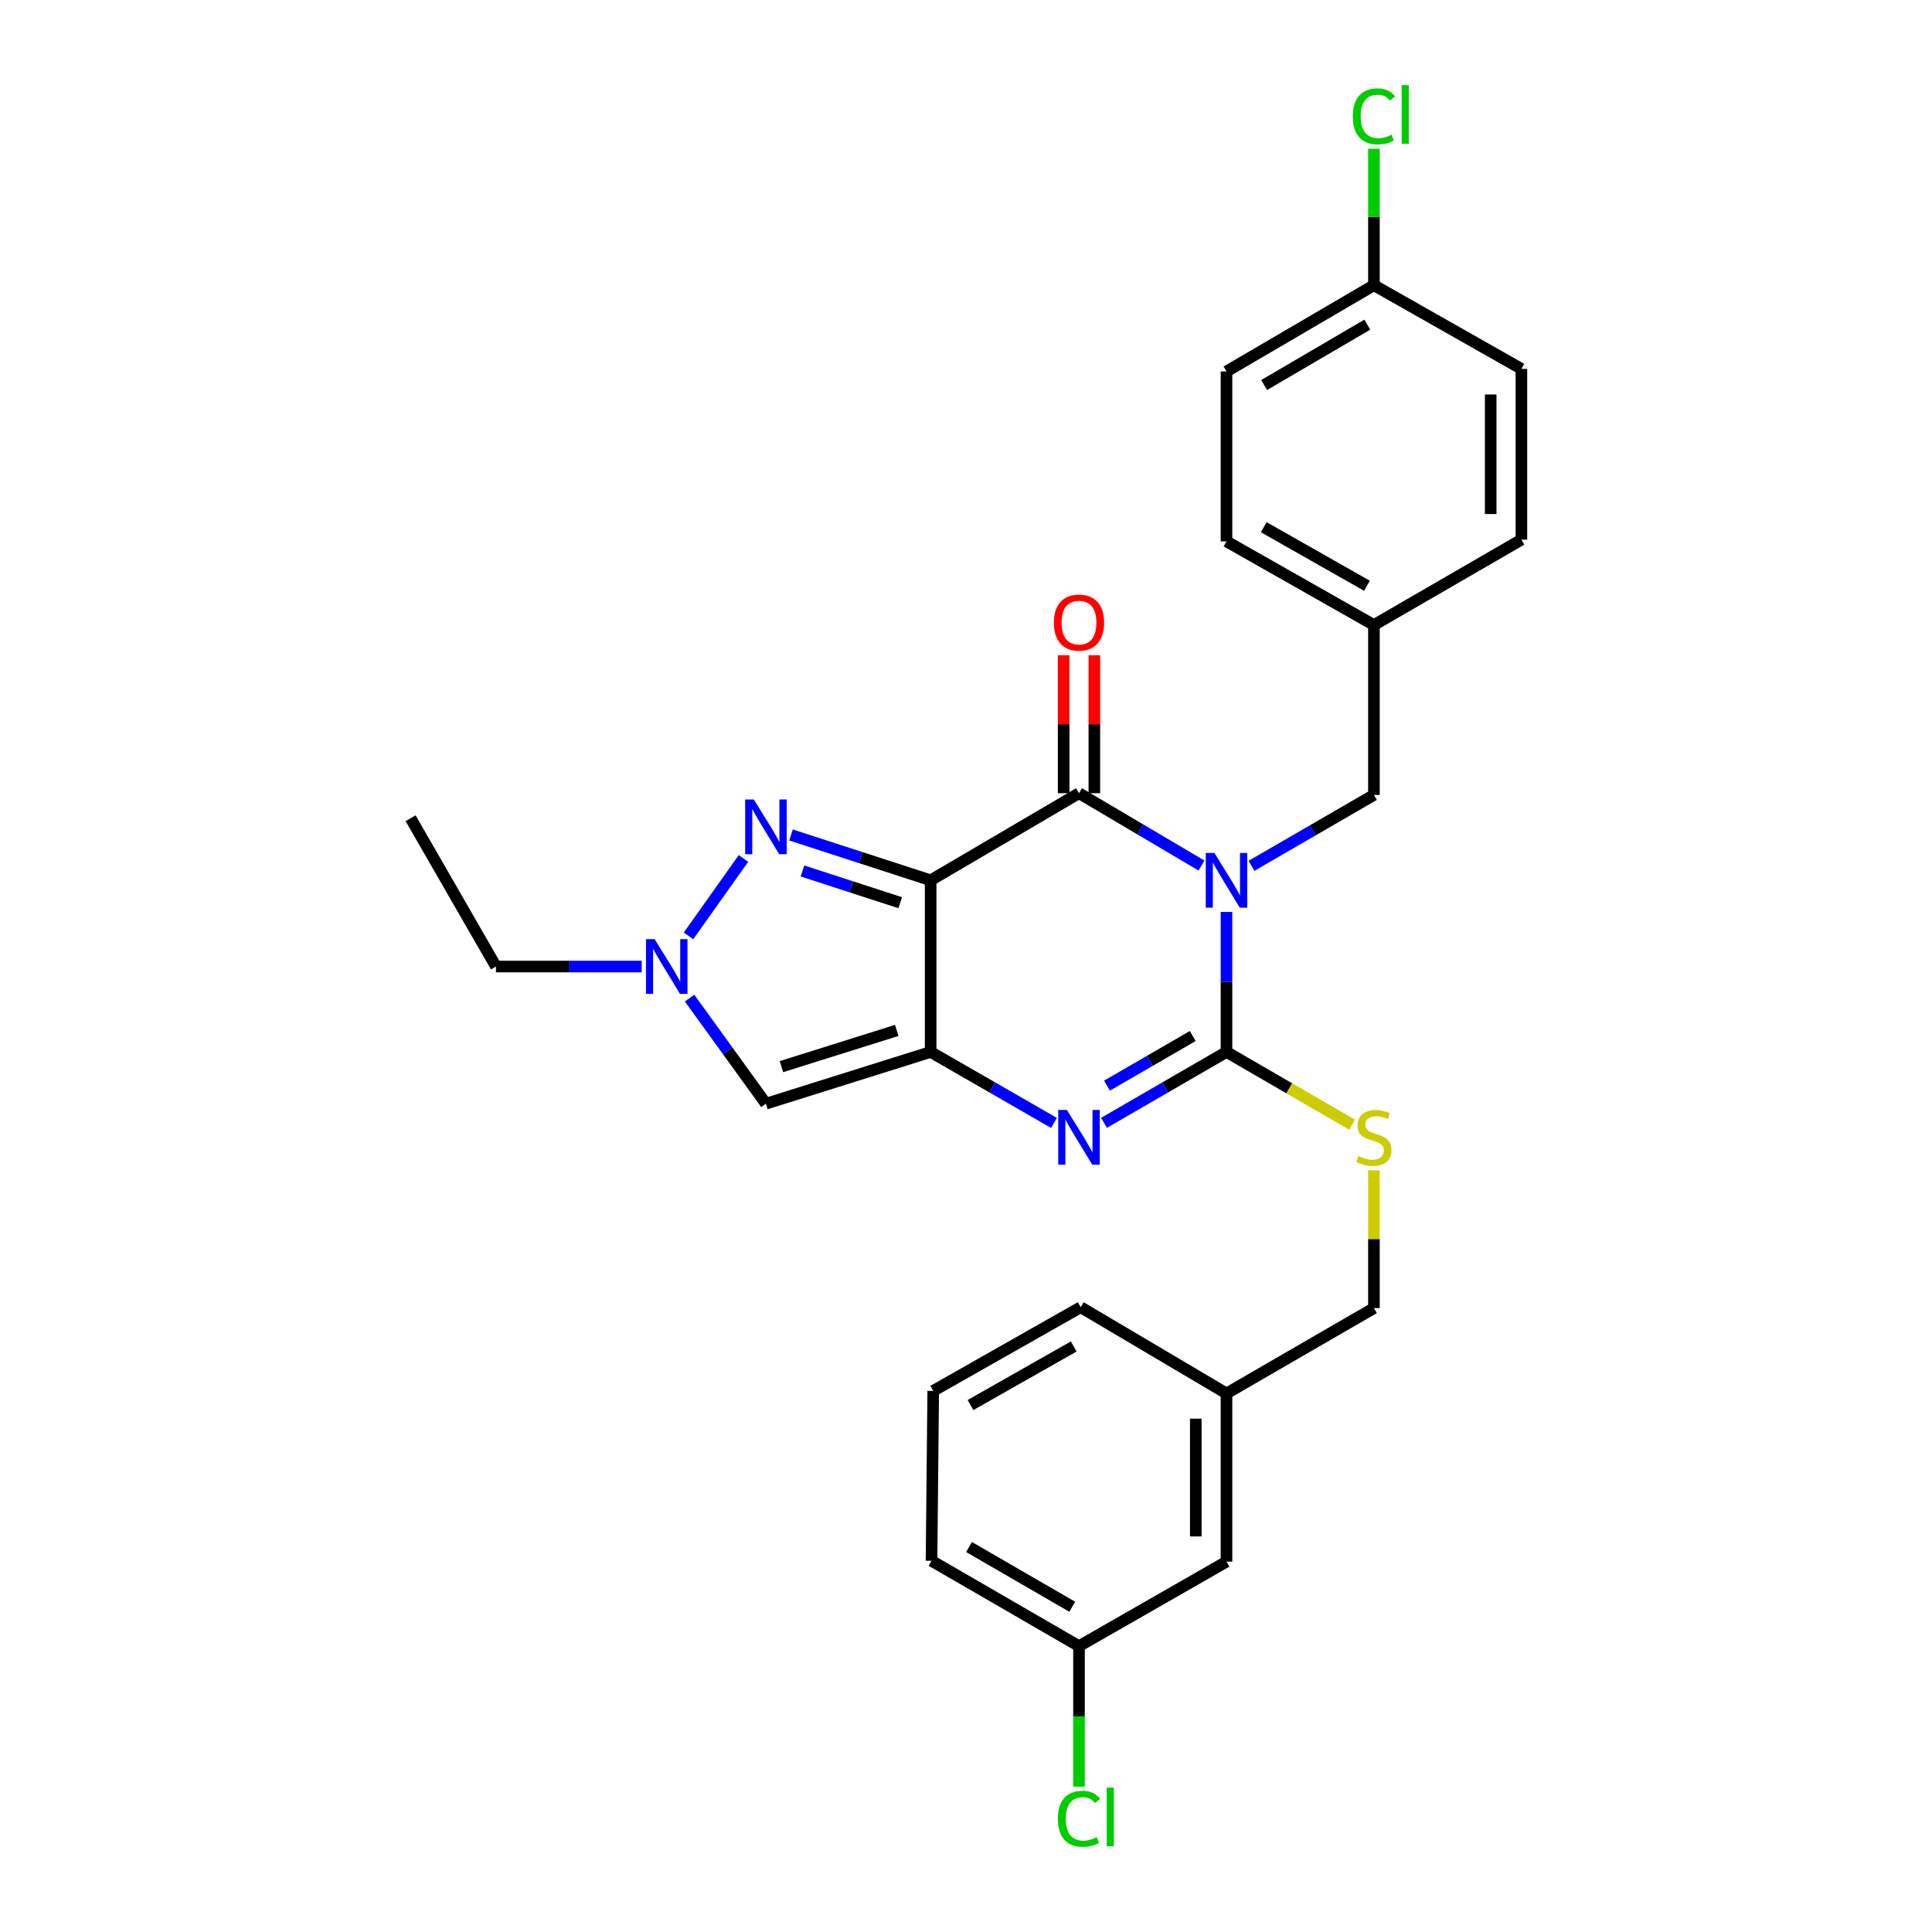<?xml version='1.0' encoding='iso-8859-1'?>
<svg version='1.1' baseProfile='full'
              xmlns='http://www.w3.org/2000/svg'
                      xmlns:rdkit='http://www.rdkit.org/xml'
                      xmlns:xlink='http://www.w3.org/1999/xlink'
                  xml:space='preserve'
width='1000px' height='1000px' viewBox='0 0 1000 1000'>
<!-- END OF HEADER -->
<rect style='opacity:1.0;fill:#FFFFFF;stroke:none' width='1000' height='1000' x='0' y='0'> </rect>
<path class='bond-2' d='M 634.833,472.024 L 634.833,508.257' style='fill:none;fill-rule:evenodd;stroke:#0000FF;stroke-width:6px;stroke-linecap:butt;stroke-linejoin:miter;stroke-opacity:1' />
<path class='bond-2' d='M 634.833,508.257 L 634.833,544.489' style='fill:none;fill-rule:evenodd;stroke:#000000;stroke-width:6px;stroke-linecap:butt;stroke-linejoin:miter;stroke-opacity:1' />
<path class='bond-3' d='M 621.876,447.991 L 590.183,429.274' style='fill:none;fill-rule:evenodd;stroke:#0000FF;stroke-width:6px;stroke-linecap:butt;stroke-linejoin:miter;stroke-opacity:1' />
<path class='bond-3' d='M 590.183,429.274 L 558.489,410.557' style='fill:none;fill-rule:evenodd;stroke:#000000;stroke-width:6px;stroke-linecap:butt;stroke-linejoin:miter;stroke-opacity:1' />
<path class='bond-9' d='M 647.777,448.148 L 679.459,429.803' style='fill:none;fill-rule:evenodd;stroke:#0000FF;stroke-width:6px;stroke-linecap:butt;stroke-linejoin:miter;stroke-opacity:1' />
<path class='bond-9' d='M 679.459,429.803 L 711.141,411.458' style='fill:none;fill-rule:evenodd;stroke:#000000;stroke-width:6px;stroke-linecap:butt;stroke-linejoin:miter;stroke-opacity:1' />
<path class='bond-0' d='M 481.704,455.643 L 558.489,410.557' style='fill:none;fill-rule:evenodd;stroke:#000000;stroke-width:6px;stroke-linecap:butt;stroke-linejoin:miter;stroke-opacity:1' />
<path class='bond-1' d='M 481.704,455.643 L 481.704,544.489' style='fill:none;fill-rule:evenodd;stroke:#000000;stroke-width:6px;stroke-linecap:butt;stroke-linejoin:miter;stroke-opacity:1' />
<path class='bond-5' d='M 481.704,455.643 L 445.564,443.909' style='fill:none;fill-rule:evenodd;stroke:#000000;stroke-width:6px;stroke-linecap:butt;stroke-linejoin:miter;stroke-opacity:1' />
<path class='bond-5' d='M 445.564,443.909 L 409.424,432.176' style='fill:none;fill-rule:evenodd;stroke:#0000FF;stroke-width:6px;stroke-linecap:butt;stroke-linejoin:miter;stroke-opacity:1' />
<path class='bond-5' d='M 465.954,467.24 L 440.656,459.026' style='fill:none;fill-rule:evenodd;stroke:#000000;stroke-width:6px;stroke-linecap:butt;stroke-linejoin:miter;stroke-opacity:1' />
<path class='bond-5' d='M 440.656,459.026 L 415.358,450.813' style='fill:none;fill-rule:evenodd;stroke:#0000FF;stroke-width:6px;stroke-linecap:butt;stroke-linejoin:miter;stroke-opacity:1' />
<path class='bond-6' d='M 481.704,544.489 L 396.443,571.27' style='fill:none;fill-rule:evenodd;stroke:#000000;stroke-width:6px;stroke-linecap:butt;stroke-linejoin:miter;stroke-opacity:1' />
<path class='bond-6' d='M 464.152,533.343 L 404.469,552.09' style='fill:none;fill-rule:evenodd;stroke:#000000;stroke-width:6px;stroke-linecap:butt;stroke-linejoin:miter;stroke-opacity:1' />
<path class='bond-28' d='M 481.704,544.489 L 513.619,562.854' style='fill:none;fill-rule:evenodd;stroke:#000000;stroke-width:6px;stroke-linecap:butt;stroke-linejoin:miter;stroke-opacity:1' />
<path class='bond-28' d='M 513.619,562.854 L 545.535,581.22' style='fill:none;fill-rule:evenodd;stroke:#0000FF;stroke-width:6px;stroke-linecap:butt;stroke-linejoin:miter;stroke-opacity:1' />
<path class='bond-4' d='M 634.833,544.489 L 603.134,562.836' style='fill:none;fill-rule:evenodd;stroke:#000000;stroke-width:6px;stroke-linecap:butt;stroke-linejoin:miter;stroke-opacity:1' />
<path class='bond-4' d='M 603.134,562.836 L 571.434,581.182' style='fill:none;fill-rule:evenodd;stroke:#0000FF;stroke-width:6px;stroke-linecap:butt;stroke-linejoin:miter;stroke-opacity:1' />
<path class='bond-4' d='M 617.361,536.237 L 595.172,549.08' style='fill:none;fill-rule:evenodd;stroke:#000000;stroke-width:6px;stroke-linecap:butt;stroke-linejoin:miter;stroke-opacity:1' />
<path class='bond-4' d='M 595.172,549.08 L 572.983,561.922' style='fill:none;fill-rule:evenodd;stroke:#0000FF;stroke-width:6px;stroke-linecap:butt;stroke-linejoin:miter;stroke-opacity:1' />
<path class='bond-8' d='M 634.833,544.489 L 667.344,563.315' style='fill:none;fill-rule:evenodd;stroke:#000000;stroke-width:6px;stroke-linecap:butt;stroke-linejoin:miter;stroke-opacity:1' />
<path class='bond-8' d='M 667.344,563.315 L 699.856,582.14' style='fill:none;fill-rule:evenodd;stroke:#CCCC00;stroke-width:6px;stroke-linecap:butt;stroke-linejoin:miter;stroke-opacity:1' />
<path class='bond-10' d='M 566.436,410.557 L 566.436,374.853' style='fill:none;fill-rule:evenodd;stroke:#000000;stroke-width:6px;stroke-linecap:butt;stroke-linejoin:miter;stroke-opacity:1' />
<path class='bond-10' d='M 566.436,374.853 L 566.436,339.148' style='fill:none;fill-rule:evenodd;stroke:#FF0000;stroke-width:6px;stroke-linecap:butt;stroke-linejoin:miter;stroke-opacity:1' />
<path class='bond-10' d='M 550.542,410.557 L 550.542,374.853' style='fill:none;fill-rule:evenodd;stroke:#000000;stroke-width:6px;stroke-linecap:butt;stroke-linejoin:miter;stroke-opacity:1' />
<path class='bond-10' d='M 550.542,374.853 L 550.542,339.148' style='fill:none;fill-rule:evenodd;stroke:#FF0000;stroke-width:6px;stroke-linecap:butt;stroke-linejoin:miter;stroke-opacity:1' />
<path class='bond-7' d='M 384.817,444.338 L 356.375,484.403' style='fill:none;fill-rule:evenodd;stroke:#0000FF;stroke-width:6px;stroke-linecap:butt;stroke-linejoin:miter;stroke-opacity:1' />
<path class='bond-30' d='M 396.443,571.27 L 376.686,543.949' style='fill:none;fill-rule:evenodd;stroke:#000000;stroke-width:6px;stroke-linecap:butt;stroke-linejoin:miter;stroke-opacity:1' />
<path class='bond-30' d='M 376.686,543.949 L 356.929,516.628' style='fill:none;fill-rule:evenodd;stroke:#0000FF;stroke-width:6px;stroke-linecap:butt;stroke-linejoin:miter;stroke-opacity:1' />
<path class='bond-19' d='M 332.156,500.278 L 294.433,500.278' style='fill:none;fill-rule:evenodd;stroke:#0000FF;stroke-width:6px;stroke-linecap:butt;stroke-linejoin:miter;stroke-opacity:1' />
<path class='bond-19' d='M 294.433,500.278 L 256.71,500.278' style='fill:none;fill-rule:evenodd;stroke:#000000;stroke-width:6px;stroke-linecap:butt;stroke-linejoin:miter;stroke-opacity:1' />
<path class='bond-12' d='M 711.141,605.764 L 711.141,641.417' style='fill:none;fill-rule:evenodd;stroke:#CCCC00;stroke-width:6px;stroke-linecap:butt;stroke-linejoin:miter;stroke-opacity:1' />
<path class='bond-12' d='M 711.141,641.417 L 711.141,677.07' style='fill:none;fill-rule:evenodd;stroke:#000000;stroke-width:6px;stroke-linecap:butt;stroke-linejoin:miter;stroke-opacity:1' />
<path class='bond-11' d='M 711.141,411.458 L 711.141,323.512' style='fill:none;fill-rule:evenodd;stroke:#000000;stroke-width:6px;stroke-linecap:butt;stroke-linejoin:miter;stroke-opacity:1' />
<path class='bond-20' d='M 711.141,323.512 L 787.475,279.327' style='fill:none;fill-rule:evenodd;stroke:#000000;stroke-width:6px;stroke-linecap:butt;stroke-linejoin:miter;stroke-opacity:1' />
<path class='bond-21' d='M 711.141,323.512 L 634.833,280.21' style='fill:none;fill-rule:evenodd;stroke:#000000;stroke-width:6px;stroke-linecap:butt;stroke-linejoin:miter;stroke-opacity:1' />
<path class='bond-21' d='M 707.539,303.194 L 654.123,272.882' style='fill:none;fill-rule:evenodd;stroke:#000000;stroke-width:6px;stroke-linecap:butt;stroke-linejoin:miter;stroke-opacity:1' />
<path class='bond-16' d='M 711.141,677.07 L 634.833,721.255' style='fill:none;fill-rule:evenodd;stroke:#000000;stroke-width:6px;stroke-linecap:butt;stroke-linejoin:miter;stroke-opacity:1' />
<path class='bond-13' d='M 711.141,147.629 L 634.833,192.273' style='fill:none;fill-rule:evenodd;stroke:#000000;stroke-width:6px;stroke-linecap:butt;stroke-linejoin:miter;stroke-opacity:1' />
<path class='bond-13' d='M 707.72,168.044 L 654.305,199.295' style='fill:none;fill-rule:evenodd;stroke:#000000;stroke-width:6px;stroke-linecap:butt;stroke-linejoin:miter;stroke-opacity:1' />
<path class='bond-17' d='M 711.141,147.629 L 711.141,112.31' style='fill:none;fill-rule:evenodd;stroke:#000000;stroke-width:6px;stroke-linecap:butt;stroke-linejoin:miter;stroke-opacity:1' />
<path class='bond-17' d='M 711.141,112.31 L 711.141,76.992' style='fill:none;fill-rule:evenodd;stroke:#00CC00;stroke-width:6px;stroke-linecap:butt;stroke-linejoin:miter;stroke-opacity:1' />
<path class='bond-29' d='M 711.141,147.629 L 787.475,190.922' style='fill:none;fill-rule:evenodd;stroke:#000000;stroke-width:6px;stroke-linecap:butt;stroke-linejoin:miter;stroke-opacity:1' />
<path class='bond-14' d='M 634.833,808.309 L 634.833,721.255' style='fill:none;fill-rule:evenodd;stroke:#000000;stroke-width:6px;stroke-linecap:butt;stroke-linejoin:miter;stroke-opacity:1' />
<path class='bond-14' d='M 618.939,795.251 L 618.939,734.313' style='fill:none;fill-rule:evenodd;stroke:#000000;stroke-width:6px;stroke-linecap:butt;stroke-linejoin:miter;stroke-opacity:1' />
<path class='bond-15' d='M 634.833,808.309 L 558.489,852.044' style='fill:none;fill-rule:evenodd;stroke:#000000;stroke-width:6px;stroke-linecap:butt;stroke-linejoin:miter;stroke-opacity:1' />
<path class='bond-18' d='M 558.489,852.044 L 558.489,888.403' style='fill:none;fill-rule:evenodd;stroke:#000000;stroke-width:6px;stroke-linecap:butt;stroke-linejoin:miter;stroke-opacity:1' />
<path class='bond-18' d='M 558.489,888.403 L 558.489,924.761' style='fill:none;fill-rule:evenodd;stroke:#00CC00;stroke-width:6px;stroke-linecap:butt;stroke-linejoin:miter;stroke-opacity:1' />
<path class='bond-31' d='M 558.489,852.044 L 482.155,807.859' style='fill:none;fill-rule:evenodd;stroke:#000000;stroke-width:6px;stroke-linecap:butt;stroke-linejoin:miter;stroke-opacity:1' />
<path class='bond-31' d='M 555.001,831.66 L 501.567,800.731' style='fill:none;fill-rule:evenodd;stroke:#000000;stroke-width:6px;stroke-linecap:butt;stroke-linejoin:miter;stroke-opacity:1' />
<path class='bond-26' d='M 634.833,721.255 L 559.372,676.611' style='fill:none;fill-rule:evenodd;stroke:#000000;stroke-width:6px;stroke-linecap:butt;stroke-linejoin:miter;stroke-opacity:1' />
<path class='bond-27' d='M 256.71,500.278 L 212.525,423.52' style='fill:none;fill-rule:evenodd;stroke:#000000;stroke-width:6px;stroke-linecap:butt;stroke-linejoin:miter;stroke-opacity:1' />
<path class='bond-23' d='M 787.475,279.327 L 787.475,190.922' style='fill:none;fill-rule:evenodd;stroke:#000000;stroke-width:6px;stroke-linecap:butt;stroke-linejoin:miter;stroke-opacity:1' />
<path class='bond-23' d='M 771.581,266.067 L 771.581,204.183' style='fill:none;fill-rule:evenodd;stroke:#000000;stroke-width:6px;stroke-linecap:butt;stroke-linejoin:miter;stroke-opacity:1' />
<path class='bond-22' d='M 634.833,280.21 L 634.833,192.273' style='fill:none;fill-rule:evenodd;stroke:#000000;stroke-width:6px;stroke-linecap:butt;stroke-linejoin:miter;stroke-opacity:1' />
<path class='bond-24' d='M 483.038,719.913 L 559.372,676.611' style='fill:none;fill-rule:evenodd;stroke:#000000;stroke-width:6px;stroke-linecap:butt;stroke-linejoin:miter;stroke-opacity:1' />
<path class='bond-24' d='M 502.33,727.242 L 555.764,696.931' style='fill:none;fill-rule:evenodd;stroke:#000000;stroke-width:6px;stroke-linecap:butt;stroke-linejoin:miter;stroke-opacity:1' />
<path class='bond-25' d='M 483.038,719.913 L 482.155,807.859' style='fill:none;fill-rule:evenodd;stroke:#000000;stroke-width:6px;stroke-linecap:butt;stroke-linejoin:miter;stroke-opacity:1' />
<path  class='atom-0' d='M 628.573 441.483
L 637.853 456.483
Q 638.773 457.963, 640.253 460.643
Q 641.733 463.323, 641.813 463.483
L 641.813 441.483
L 645.573 441.483
L 645.573 469.803
L 641.693 469.803
L 631.733 453.403
Q 630.573 451.483, 629.333 449.283
Q 628.133 447.083, 627.773 446.403
L 627.773 469.803
L 624.093 469.803
L 624.093 441.483
L 628.573 441.483
' fill='#0000FF'/>
<path  class='atom-5' d='M 552.229 574.514
L 561.509 589.514
Q 562.429 590.994, 563.909 593.674
Q 565.389 596.354, 565.469 596.514
L 565.469 574.514
L 569.229 574.514
L 569.229 602.834
L 565.349 602.834
L 555.389 586.434
Q 554.229 584.514, 552.989 582.314
Q 551.789 580.114, 551.429 579.434
L 551.429 602.834
L 547.749 602.834
L 547.749 574.514
L 552.229 574.514
' fill='#0000FF'/>
<path  class='atom-6' d='M 390.183 413.801
L 399.463 428.801
Q 400.383 430.281, 401.863 432.961
Q 403.343 435.641, 403.423 435.801
L 403.423 413.801
L 407.183 413.801
L 407.183 442.121
L 403.303 442.121
L 393.343 425.721
Q 392.183 423.801, 390.943 421.601
Q 389.743 419.401, 389.383 418.721
L 389.383 442.121
L 385.703 442.121
L 385.703 413.801
L 390.183 413.801
' fill='#0000FF'/>
<path  class='atom-8' d='M 338.846 486.118
L 348.126 501.118
Q 349.046 502.598, 350.526 505.278
Q 352.006 507.958, 352.086 508.118
L 352.086 486.118
L 355.846 486.118
L 355.846 514.438
L 351.966 514.438
L 342.006 498.038
Q 340.846 496.118, 339.606 493.918
Q 338.406 491.718, 338.046 491.038
L 338.046 514.438
L 334.366 514.438
L 334.366 486.118
L 338.846 486.118
' fill='#0000FF'/>
<path  class='atom-9' d='M 703.141 598.394
Q 703.461 598.514, 704.781 599.074
Q 706.101 599.634, 707.541 599.994
Q 709.021 600.314, 710.461 600.314
Q 713.141 600.314, 714.701 599.034
Q 716.261 597.714, 716.261 595.434
Q 716.261 593.874, 715.461 592.914
Q 714.701 591.954, 713.501 591.434
Q 712.301 590.914, 710.301 590.314
Q 707.781 589.554, 706.261 588.834
Q 704.781 588.114, 703.701 586.594
Q 702.661 585.074, 702.661 582.514
Q 702.661 578.954, 705.061 576.754
Q 707.501 574.554, 712.301 574.554
Q 715.581 574.554, 719.301 576.114
L 718.381 579.194
Q 714.981 577.794, 712.421 577.794
Q 709.661 577.794, 708.141 578.954
Q 706.621 580.074, 706.661 582.034
Q 706.661 583.554, 707.421 584.474
Q 708.221 585.394, 709.341 585.914
Q 710.501 586.434, 712.421 587.034
Q 714.981 587.834, 716.501 588.634
Q 718.021 589.434, 719.101 591.074
Q 720.221 592.674, 720.221 595.434
Q 720.221 599.354, 717.581 601.474
Q 714.981 603.554, 710.621 603.554
Q 708.101 603.554, 706.181 602.994
Q 704.301 602.474, 702.061 601.554
L 703.141 598.394
' fill='#CCCC00'/>
<path  class='atom-11' d='M 545.489 322.259
Q 545.489 315.459, 548.849 311.659
Q 552.209 307.859, 558.489 307.859
Q 564.769 307.859, 568.129 311.659
Q 571.489 315.459, 571.489 322.259
Q 571.489 329.139, 568.089 333.059
Q 564.689 336.939, 558.489 336.939
Q 552.249 336.939, 548.849 333.059
Q 545.489 329.179, 545.489 322.259
M 558.489 333.739
Q 562.809 333.739, 565.129 330.859
Q 567.489 327.939, 567.489 322.259
Q 567.489 316.699, 565.129 313.899
Q 562.809 311.059, 558.489 311.059
Q 554.169 311.059, 551.809 313.859
Q 549.489 316.659, 549.489 322.259
Q 549.489 327.979, 551.809 330.859
Q 554.169 333.739, 558.489 333.739
' fill='#FF0000'/>
<path  class='atom-18' d='M 700.221 60.222
Q 700.221 53.182, 703.501 49.502
Q 706.821 45.782, 713.101 45.782
Q 718.941 45.782, 722.061 49.902
L 719.421 52.062
Q 717.141 49.062, 713.101 49.062
Q 708.821 49.062, 706.541 51.942
Q 704.301 54.782, 704.301 60.222
Q 704.301 65.822, 706.621 68.702
Q 708.981 71.582, 713.541 71.582
Q 716.661 71.582, 720.301 69.702
L 721.421 72.702
Q 719.941 73.662, 717.701 74.222
Q 715.461 74.782, 712.981 74.782
Q 706.821 74.782, 703.501 71.022
Q 700.221 67.262, 700.221 60.222
' fill='#00CC00'/>
<path  class='atom-18' d='M 725.501 44.062
L 729.181 44.062
L 729.181 74.422
L 725.501 74.422
L 725.501 44.062
' fill='#00CC00'/>
<path  class='atom-19' d='M 547.569 941.411
Q 547.569 934.371, 550.849 930.691
Q 554.169 926.971, 560.449 926.971
Q 566.289 926.971, 569.409 931.091
L 566.769 933.251
Q 564.489 930.251, 560.449 930.251
Q 556.169 930.251, 553.889 933.131
Q 551.649 935.971, 551.649 941.411
Q 551.649 947.011, 553.969 949.891
Q 556.329 952.771, 560.889 952.771
Q 564.009 952.771, 567.649 950.891
L 568.769 953.891
Q 567.289 954.851, 565.049 955.411
Q 562.809 955.971, 560.329 955.971
Q 554.169 955.971, 550.849 952.211
Q 547.569 948.451, 547.569 941.411
' fill='#00CC00'/>
<path  class='atom-19' d='M 572.849 925.251
L 576.529 925.251
L 576.529 955.611
L 572.849 955.611
L 572.849 925.251
' fill='#00CC00'/>
</svg>
